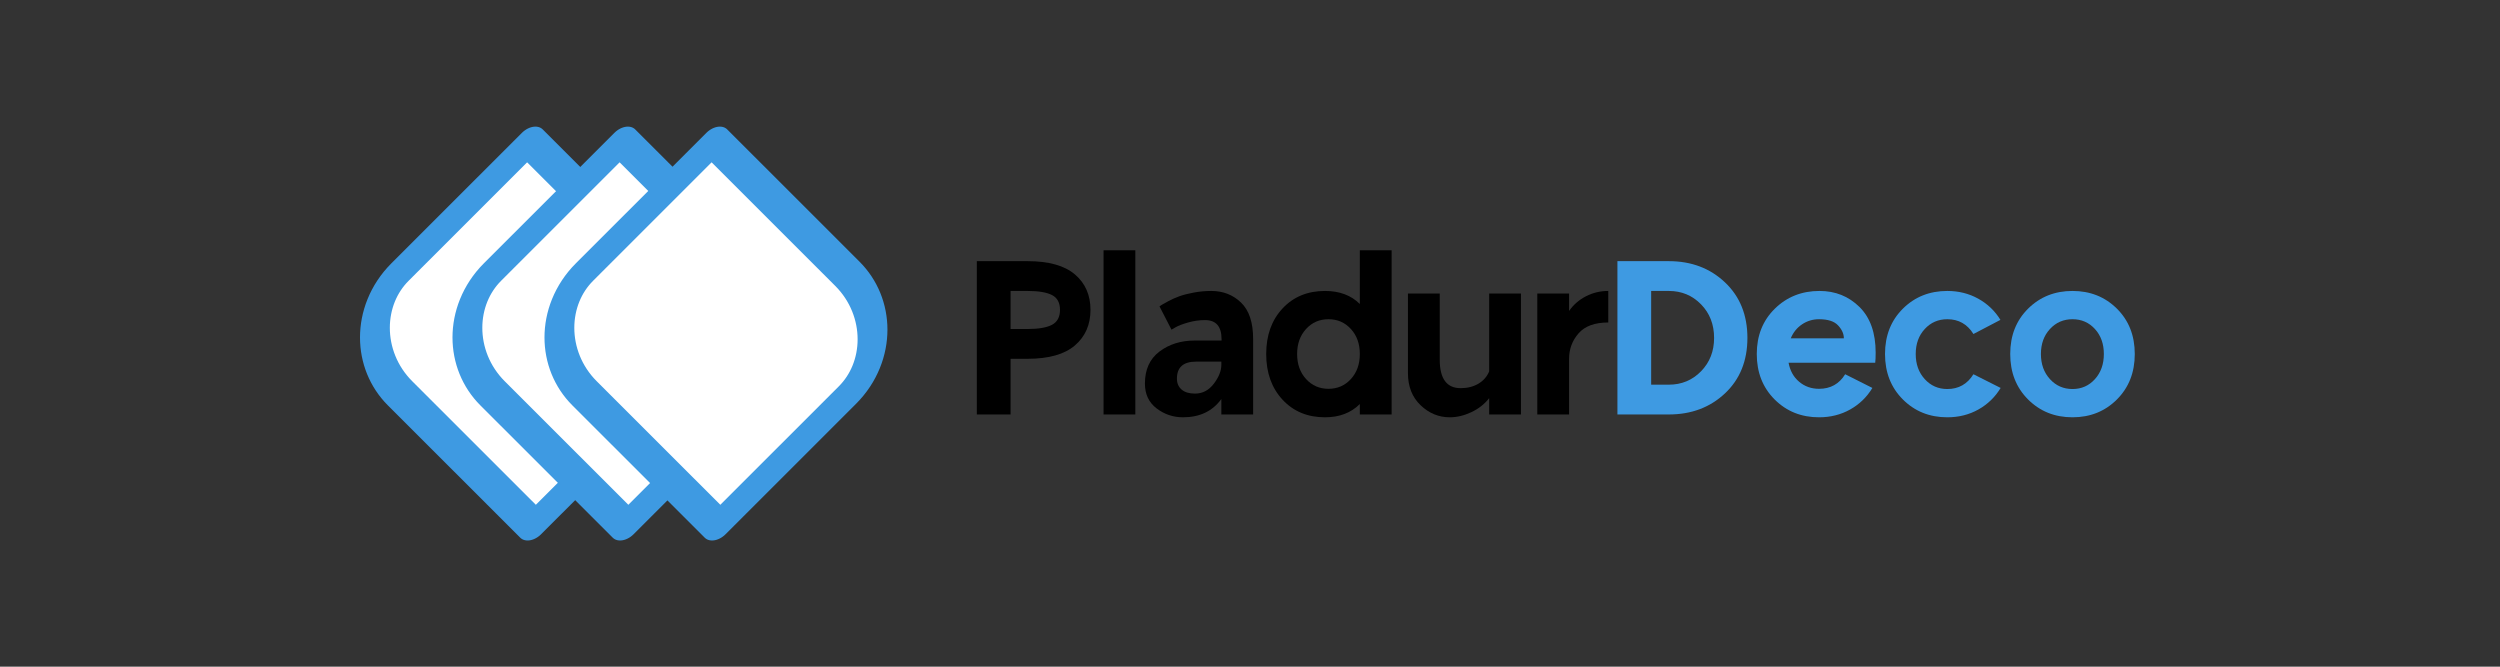 <svg xmlns="http://www.w3.org/2000/svg" xmlns:xlink="http://www.w3.org/1999/xlink" xmlns:serif="http://www.serif.com/" width="100%" height="100%" viewBox="0 0 3840 1024" xml:space="preserve" style="fill-rule:evenodd;clip-rule:evenodd;stroke-linecap:round;stroke-linejoin:round;stroke-miterlimit:1.5;"><rect x="0" y="0" width="3840" height="1024" fill="#333333" stroke="none"/>    <g transform="matrix(1,0,0,1,-5106.82,0)">        <g id="Horizontal" transform="matrix(1.095,0,0,0.426,5106.82,1223.48)">            <rect x="0" y="-2869" width="3507.87" height="2401" style="fill:none;"></rect>            <g>                <g transform="matrix(1.645,0,0,4.223,899.668,-3387.74)">                    <path d="M286.056,345.1L329.318,345.1C347.39,345.1 360.851,348.875 369.702,356.426C378.552,363.977 382.978,374.065 382.978,386.691C382.978,399.317 378.552,409.436 369.702,417.048C360.851,424.661 347.39,428.467 329.318,428.467L314.835,428.467L314.835,476L286.056,476L286.056,345.1ZM314.835,370.537L314.835,403.03L329.318,403.03C338.725,403.03 345.688,401.823 350.206,399.409C354.724,396.996 356.983,392.756 356.983,386.691C356.983,380.625 354.724,376.417 350.206,374.065C345.688,371.713 338.725,370.537 329.318,370.537L314.835,370.537Z" style="fill-rule:nonzero;"></path>                    <rect x="394.118" y="335.816" width="27.108" height="140.184" style="fill-rule:nonzero;"></rect>                    <path d="M486.027,370.537C496.053,370.537 504.501,373.848 511.371,380.471C518.241,387.093 521.676,397.46 521.676,411.571L521.676,476L494.568,476L494.568,462.817C487.017,473.215 476.124,478.414 461.889,478.414C453.472,478.414 445.952,475.876 439.33,470.801C432.707,465.726 429.396,458.67 429.396,449.634C429.396,437.627 433.543,428.498 441.836,422.247C450.13,415.996 460.156,412.871 471.915,412.871L494.753,412.871L494.753,411.757C494.753,400.864 490.05,395.417 480.642,395.417C475.815,395.417 471.018,396.098 466.252,397.46C461.487,398.821 457.928,400.183 455.576,401.545L452.048,403.587L441.836,383.72C442.331,383.349 443.012,382.884 443.879,382.327C444.745,381.77 446.633,380.718 449.542,379.171C452.451,377.624 455.514,376.262 458.733,375.086C461.951,373.91 466.036,372.858 470.987,371.93C475.938,371.001 480.952,370.537 486.027,370.537ZM473.03,430.881C462.137,430.881 456.69,435.709 456.69,445.364C456.69,449.325 458.021,452.45 460.682,454.74C463.344,457.03 467.15,458.175 472.101,458.175C478.538,458.175 483.891,455.359 488.162,449.727C492.432,444.095 494.568,438.741 494.568,433.666L494.568,430.881L473.03,430.881Z" style="fill-rule:nonzero;"></path>                    <path d="M612.656,335.816L639.765,335.816L639.765,476L612.656,476L612.656,467.088C605.106,474.638 595.203,478.414 582.949,478.414C568.095,478.414 556.026,473.401 546.742,463.374C537.458,453.348 532.817,440.351 532.817,424.383C532.817,408.415 537.458,395.448 546.742,385.484C556.026,375.519 568.095,370.537 582.949,370.537C595.327,370.537 605.23,374.251 612.656,381.678L612.656,335.816ZM605.044,403.03C599.969,397.46 593.594,394.675 585.919,394.675C578.245,394.675 571.87,397.46 566.795,403.03C561.72,408.6 559.182,415.718 559.182,424.383C559.182,433.047 561.72,440.165 566.795,445.735C571.87,451.305 578.245,454.09 585.919,454.09C593.594,454.09 599.969,451.305 605.044,445.735C610.119,440.165 612.656,433.047 612.656,424.383C612.656,415.718 610.119,408.6 605.044,403.03Z" style="fill-rule:nonzero;"></path>                    <path d="M653.69,372.765L680.799,372.765L680.799,429.21C680.799,445.426 686.74,453.533 698.624,453.533C704.441,453.533 709.486,452.265 713.756,449.727C718.027,447.19 721.09,443.693 722.947,439.237L722.947,372.765L750.055,372.765L750.055,476L722.947,476L722.947,462.074C718.986,467.15 713.911,471.142 707.722,474.05C701.533,476.959 695.405,478.414 689.34,478.414C679.932,478.414 671.639,474.979 664.46,468.109C657.28,461.239 653.69,452.11 653.69,440.722L653.69,372.765Z" style="fill-rule:nonzero;"></path>                    <path d="M824.511,370.537L824.511,397.46C812.999,397.46 804.551,400.554 799.166,406.744C793.782,412.933 791.089,420.174 791.089,428.467L791.089,476L763.981,476L763.981,372.765L791.089,372.765L791.089,387.619C794.803,382.296 799.599,378.119 805.479,375.086C811.359,372.053 817.703,370.537 824.511,370.537Z" style="fill-rule:nonzero;"></path>                    <path d="M832.309,476L832.309,345.1L876.128,345.1C895.314,345.1 911.282,351.134 924.032,363.203C936.782,375.272 943.156,391.085 943.156,410.643C943.156,430.2 936.782,445.983 924.032,457.99C911.282,469.997 895.314,476 876.128,476L832.309,476ZM861.089,370.537L861.089,450.563L876.128,450.563C887.021,450.563 896.181,446.756 903.608,439.144C911.035,431.531 914.748,422.031 914.748,410.643C914.748,399.131 911.035,389.569 903.608,381.956C896.181,374.343 887.021,370.537 876.128,370.537L861.089,370.537Z" style="fill:rgb(62,154,226);fill-rule:nonzero;"></path>                    <path d="M1004.62,370.537C1018.11,370.537 1029.46,375.086 1038.69,384.184C1047.91,393.282 1052.52,406.31 1052.52,423.269C1052.52,426.982 1052.39,429.829 1052.15,431.81L978.249,431.81C979.487,438.618 982.488,444.033 987.254,448.056C992.02,452.079 997.683,454.09 1004.24,454.09C1014.02,454.09 1021.45,449.944 1026.52,441.65L1049.73,453.348C1045.03,461.146 1038.72,467.273 1030.8,471.729C1022.87,476.186 1014.02,478.414 1004.24,478.414C989.142,478.414 976.516,473.339 966.366,463.188C956.216,453.038 951.14,440.103 951.14,424.383C951.14,408.662 956.277,395.758 966.551,385.67C976.825,375.581 989.513,370.537 1004.62,370.537ZM1004.24,394.675C998.921,394.675 994.093,396.129 989.761,399.038C985.428,401.947 982.21,405.939 980.106,411.014L1025.41,411.014C1025.41,407.177 1023.77,403.494 1020.49,399.966C1017.21,396.439 1011.79,394.675 1004.24,394.675Z" style="fill:rgb(62,154,226);fill-rule:nonzero;"></path>                    <path d="M1135.89,441.65L1159.1,453.348C1154.39,461.146 1148.08,467.273 1140.16,471.729C1132.24,476.186 1123.38,478.414 1113.61,478.414C1098.5,478.414 1085.88,473.339 1075.73,463.188C1065.58,453.038 1060.5,440.103 1060.5,424.383C1060.5,408.662 1065.58,395.758 1075.73,385.67C1085.88,375.581 1098.5,370.537 1113.61,370.537C1123.26,370.537 1132.05,372.734 1139.97,377.129C1147.89,381.523 1154.21,387.557 1158.91,395.232L1135.89,407.301C1130.69,398.883 1123.26,394.675 1113.61,394.675C1105.93,394.675 1099.53,397.46 1094.39,403.03C1089.25,408.6 1086.68,415.718 1086.68,424.383C1086.68,433.047 1089.25,440.196 1094.39,445.828C1099.53,451.46 1105.93,454.276 1113.61,454.276C1123.26,454.276 1130.69,450.068 1135.89,441.65Z" style="fill:rgb(62,154,226);fill-rule:nonzero;"></path>                    <path d="M1182.49,385.67C1192.64,375.581 1205.27,370.537 1220.37,370.537C1235.47,370.537 1248.1,375.581 1258.25,385.67C1268.4,395.758 1273.47,408.662 1273.47,424.383C1273.47,440.103 1268.4,453.038 1258.25,463.188C1248.1,473.339 1235.47,478.414 1220.37,478.414C1205.27,478.414 1192.64,473.339 1182.49,463.188C1172.34,453.038 1167.27,440.103 1167.27,424.383C1167.27,408.662 1172.34,395.758 1182.49,385.67ZM1239.49,403.03C1234.42,397.46 1228.04,394.675 1220.37,394.675C1212.69,394.675 1206.29,397.46 1201.15,403.03C1196.01,408.6 1193.44,415.718 1193.44,424.383C1193.44,433.047 1196.01,440.196 1201.15,445.828C1206.29,451.46 1212.69,454.276 1220.37,454.276C1228.04,454.276 1234.42,451.46 1239.49,445.828C1244.57,440.196 1247.11,433.047 1247.11,424.383C1247.11,415.718 1244.57,408.6 1239.49,403.03Z" style="fill:rgb(62,154,226);fill-rule:nonzero;"></path>                </g>                <g transform="matrix(0.359,0,0,1.434,245.409,1081.33)">                    <g transform="matrix(-3.891,2.503,-2.783,-1.79,9424.78,-4591.15)">                        <path d="M1662,561L1662,746.809C1662,793.859 1634.72,832 1601.07,832L1470,832L1470,646.191C1470,599.141 1497.28,561 1530.93,561L1662,561Z" style="fill:white;stroke:rgb(62,154,226);stroke-width:24.36px;"></path>                    </g>                    <g transform="matrix(-3.891,2.503,-2.783,-1.79,9786.16,-4591.15)">                        <path d="M1662,561L1662,746.809C1662,793.859 1634.72,832 1601.07,832L1470,832L1470,646.191C1470,599.141 1497.28,561 1530.93,561L1662,561Z" style="fill:white;stroke:rgb(62,154,226);stroke-width:24.36px;"></path>                    </g>                    <g transform="matrix(-3.891,2.503,-2.783,-1.79,10145.6,-4591.15)">                        <path d="M1662,561L1662,746.809C1662,793.859 1634.72,832 1601.07,832L1470,832L1470,646.191C1470,599.141 1497.28,561 1530.93,561L1662,561Z" style="fill:white;stroke:rgb(62,154,226);stroke-width:24.36px;"></path>                    </g>                </g>            </g>        </g>    </g></svg>
